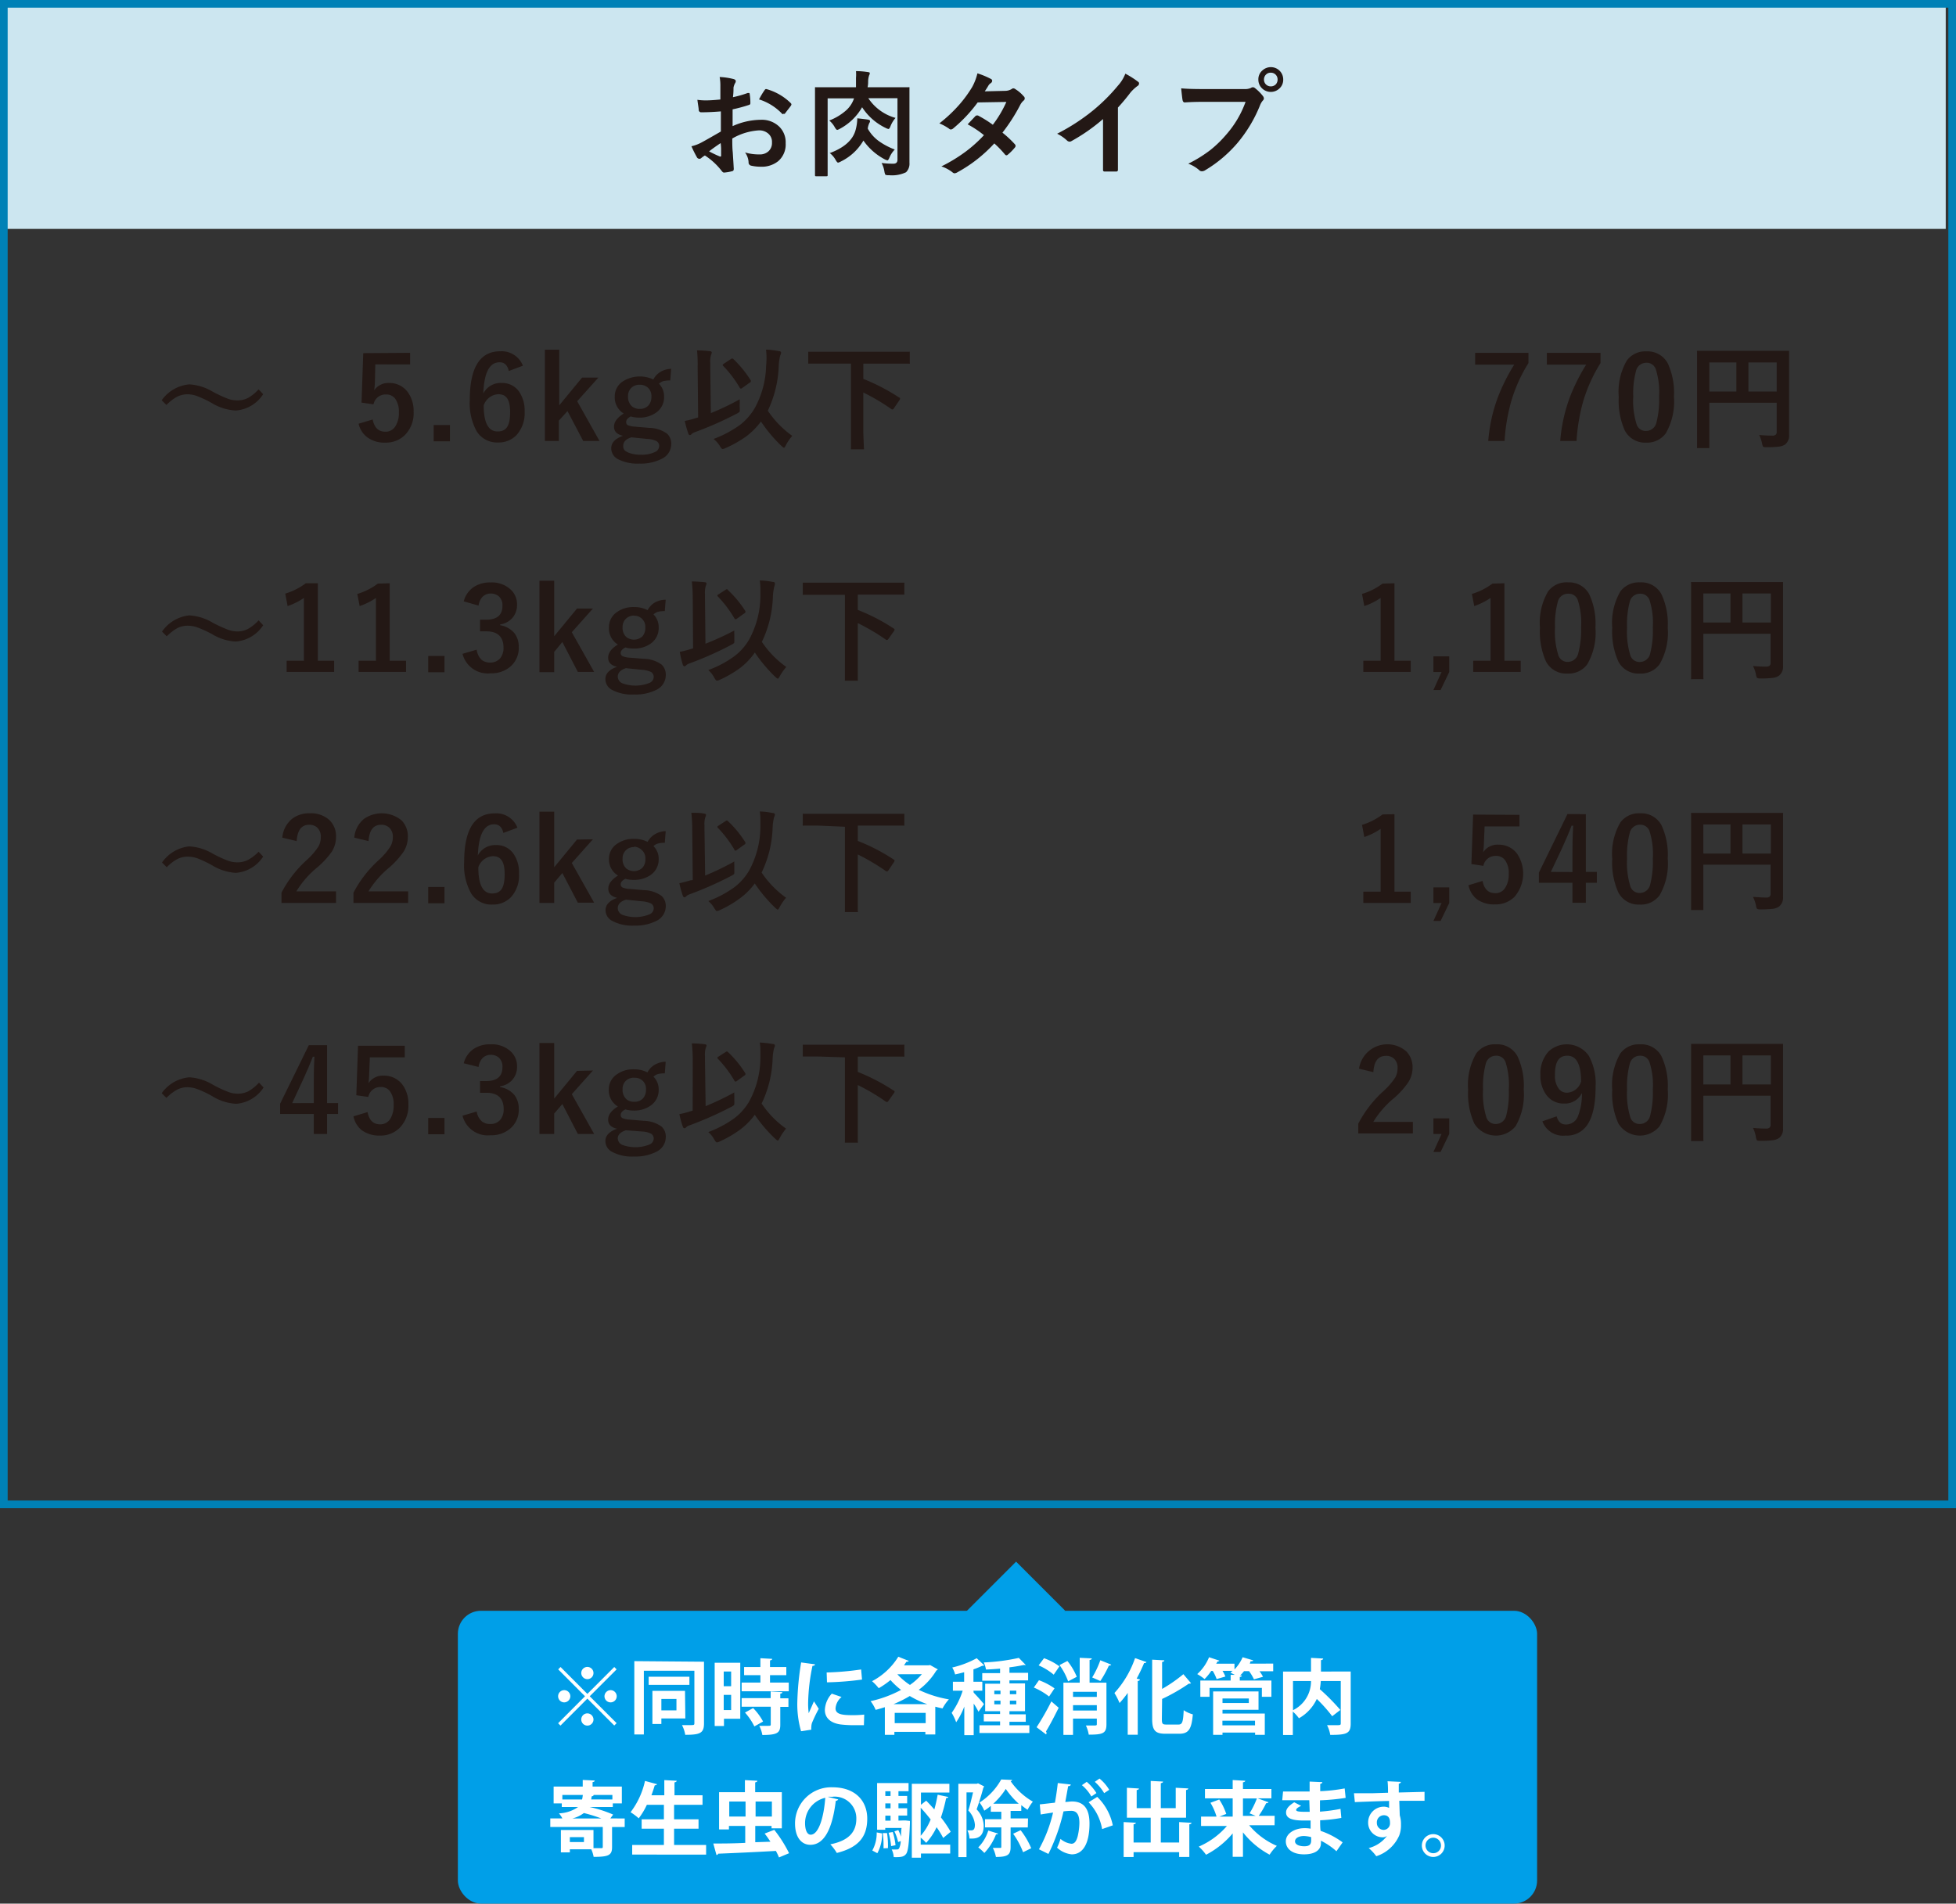 <svg xmlns="http://www.w3.org/2000/svg" width="240" height="233.62" viewBox="0 0 240 233.62"><rect x="0" y="0" width="240" height="233.62" fill="#333333" stroke="none"/><g id="レイヤー_2" data-name="レイヤー 2"><g id="本文"><rect x="0.07" y="0.03" width="238.67" height="28.06" fill="#cce6f0"/><path d="M239.06.94V184.15H.94V.94H239.06M240,0H0V185.09H240V0Z" fill="#0081b6"/><path d="M88.39,12.21V10.59a5.83,5.83,0,0,0-.09-1.14A8.23,8.23,0,0,1,90,9.7c.19.05.28.14.28.27a.45.45,0,0,1-.08.23,1.76,1.76,0,0,0-.2.55c0,.28,0,.67-.07,1.18a13.69,13.69,0,0,0,1.82-.52l.1,0c.08,0,.13,0,.14.15a6.55,6.55,0,0,1,.08,1.1.21.21,0,0,1-.18.22,18.94,18.94,0,0,1-2,.54l0,2.06a8.53,8.53,0,0,1,3.49-.78,3.06,3.06,0,0,1,2.27.88,2.69,2.69,0,0,1,.75,2,2.69,2.69,0,0,1-.93,2.21,3.23,3.23,0,0,1-2.14.67,5.37,5.37,0,0,1-1.17-.13.4.4,0,0,1-.31-.43,2.27,2.27,0,0,0-.43-1.19,5.92,5.92,0,0,0,1.77.24,1.54,1.54,0,0,0,1.12-.4,1.36,1.36,0,0,0,.41-1.06,1.33,1.33,0,0,0-.46-1.1A1.67,1.67,0,0,0,93.1,16a7.4,7.4,0,0,0-3.25,1c0,.61,0,1.17.06,1.7.07,1.11.11,1.72.11,1.84a1,1,0,0,1,0,.31.23.23,0,0,1-.19.16,5.47,5.47,0,0,1-1,.17c-.09,0-.2-.08-.34-.28a8.22,8.22,0,0,0-2-1.82,3.25,3.25,0,0,0-.45.32.34.34,0,0,1-.24.09.37.37,0,0,1-.31-.23,14.17,14.17,0,0,1-.65-1.31,5,5,0,0,0,1.3-.5c.43-.23,1.2-.67,2.31-1.31V13.67c-.94.08-1.74.11-2.38.11a.3.3,0,0,1-.34-.29c0-.23-.09-.64-.16-1.24a7.14,7.14,0,0,0,1.11.07C87,12.32,87.6,12.29,88.39,12.21Zm0,5.37c-.6.41-1.06.73-1.38,1a13.88,13.88,0,0,0,1.33.63l.07,0s.07,0,.07-.09v0c0-.14,0-.4,0-.76S88.44,17.7,88.43,17.58Zm4.74-5.37a9.18,9.18,0,0,1,.65-1.1c.08-.12.14-.18.19-.18h.06a6.85,6.85,0,0,1,3,1.73.28.28,0,0,1,.08.15.81.81,0,0,1-.05.14c-.08.12-.22.3-.41.54l-.36.47a.19.19,0,0,1-.15,0A.17.17,0,0,1,96,14,6.66,6.66,0,0,0,93.17,12.21Z" fill="#231815"/><path d="M108.17,20a10.69,10.69,0,0,0,1.44.09c.34,0,.51-.16.51-.49V12.05h-3.58a5.88,5.88,0,0,0,3.34,2.42,3.55,3.55,0,0,0-.61,1c-.09.24-.18.36-.25.36a1.1,1.1,0,0,1-.33-.12,7.08,7.08,0,0,1-2.91-2.55,6.85,6.85,0,0,1-2.72,2.64,1.09,1.09,0,0,1-.33.14c-.08,0-.17-.1-.29-.3a2.92,2.92,0,0,0-.69-.85,6.77,6.77,0,0,0,2.13-1.3,3.47,3.47,0,0,0,.91-1.42h-3.24v7.24l0,2.18c0,.1,0,.14-.16.14h-1.23c-.11,0-.16,0-.16-.14l0-2.43V13.29l0-2.43q0-.13,0-.15a.19.19,0,0,1,.13,0l1.9,0h3l0-.23c0-.35,0-.66,0-.92a4.91,4.91,0,0,0,0-.83c.67,0,1.14.07,1.42.11s.27.07.27.16a.57.57,0,0,1-.08.25,2.45,2.45,0,0,0-.12.76c0,.16,0,.4-.07.7h3.1l1.91,0a.18.18,0,0,1,.13,0,.33.33,0,0,1,0,.14l0,2.52v4.14l0,2.47a1.47,1.47,0,0,1-.42,1.16,4,4,0,0,1-2.11.36.87.87,0,0,1-.43-.06,1.38,1.38,0,0,1-.11-.37A3.38,3.38,0,0,0,108.17,20Zm-6.39-1.2c1.79-.66,2.86-1.6,3.2-2.84a5.82,5.82,0,0,0,.21-1.44c.67.07,1.1.12,1.31.16s.25.09.25.2a.28.28,0,0,1-.07.19,2.24,2.24,0,0,0-.2.66v.07a4.73,4.73,0,0,0,1.4,1.55,8.46,8.46,0,0,0,1.91,1,3.11,3.11,0,0,0-.66,1q-.14.33-.24.33a1.27,1.27,0,0,1-.34-.13,7.37,7.37,0,0,1-2.61-2.3,6.48,6.48,0,0,1-2.75,2.56,1.19,1.19,0,0,1-.36.15c-.07,0-.16-.1-.28-.3A2.79,2.79,0,0,0,101.78,18.76Z" fill="#231815"/><path d="M123,16.28a12.82,12.82,0,0,1,1.53,1.43.3.3,0,0,1,.08.2.31.31,0,0,1-.08.19,6.75,6.75,0,0,1-.88.89.27.27,0,0,1-.17.07.24.24,0,0,1-.16-.09A12.63,12.63,0,0,0,122,17.6a17.5,17.5,0,0,1-4.52,3.54.9.9,0,0,1-.35.13.43.43,0,0,1-.27-.13,4.57,4.57,0,0,0-1.35-.72,19.44,19.44,0,0,0,3-1.83,16.81,16.81,0,0,0,2.22-2,12.17,12.17,0,0,0-2-1.33l.94-1a.26.26,0,0,1,.18-.09l.14,0a14.61,14.61,0,0,1,1.83,1.14,13.8,13.8,0,0,0,1.66-2.8l-3.52.06a17.9,17.9,0,0,1-3,3.19.52.52,0,0,1-.28.13.3.3,0,0,1-.23-.1,6.29,6.29,0,0,0-1.19-.65,17.53,17.53,0,0,0,2.51-2.37,15.3,15.3,0,0,0,1.51-2.08A6.69,6.69,0,0,0,119.93,9a10,10,0,0,1,1.66.69.25.25,0,0,1,.15.23.36.36,0,0,1-.17.28.93.93,0,0,0-.29.3c-.11.19-.26.43-.45.71l2.5-.06a1.58,1.58,0,0,0,.78-.21.4.4,0,0,1,.24-.1.51.51,0,0,1,.25.11,4.27,4.27,0,0,1,1,.86.33.33,0,0,1,0,.53,1.79,1.79,0,0,0-.42.54A21.93,21.93,0,0,1,123,16.28Z" fill="#231815"/><path d="M137.17,13.2v4.7c0,.83,0,1.81,0,2.94v0a.19.19,0,0,1-.21.21l-.71,0-.71,0c-.13,0-.2-.06-.2-.18v-.05c0-.22,0-.75,0-1.57,0-.54,0-1,0-1.34v-3.3a22.38,22.38,0,0,1-3.9,2.72.36.36,0,0,1-.21.05.44.44,0,0,1-.3-.13,5.09,5.09,0,0,0-1.22-.84,24.61,24.61,0,0,0,4.47-2.91,22.24,22.24,0,0,0,3-3,4.71,4.71,0,0,0,.9-1.46,11.34,11.34,0,0,1,1.57,1,.22.22,0,0,1,.11.2.36.36,0,0,1-.2.32,5.23,5.23,0,0,0-.84.78A24.24,24.24,0,0,1,137.17,13.2Z" fill="#231815"/><path d="M144.93,10.84c.59.06,1.5.09,2.72.09h5.06a1.72,1.72,0,0,0,.78-.14.38.38,0,0,1,.24-.08.36.36,0,0,1,.24.09,5.54,5.54,0,0,1,1,1,.56.56,0,0,1,.11.28.4.4,0,0,1-.14.27,2,2,0,0,0-.33.56,17.06,17.06,0,0,1-2.75,4.61,15.9,15.9,0,0,1-4,3.38.74.74,0,0,1-.39.12.46.46,0,0,1-.35-.16,4.21,4.21,0,0,0-1.32-.77,16.18,16.18,0,0,0,2.75-1.71,14,14,0,0,0,1.88-1.83,12.48,12.48,0,0,0,2.4-4.05h-5.12c-.53,0-1.31,0-2.34.07-.14,0-.23-.09-.27-.29S145,11.55,144.93,10.84Zm11-2.6a1.51,1.51,0,0,1,1.52,1.52,1.44,1.44,0,0,1-.5,1.13,1.54,1.54,0,0,1-2.16-.11,1.46,1.46,0,0,1-.39-1,1.42,1.42,0,0,1,.5-1.14A1.52,1.52,0,0,1,155.93,8.24Zm0,.68a.8.8,0,0,0-.63.27.84.84,0,0,0-.21.57.82.82,0,0,0,.84.84.83.83,0,0,0,.63-.27.88.88,0,0,0,.2-.57.82.82,0,0,0-.83-.84Z" fill="#231815"/><path d="M23.22,47.17a6.29,6.29,0,0,1,2.88.9,16.75,16.75,0,0,0,1.85.86,3.45,3.45,0,0,0,1.14.21,2.88,2.88,0,0,0,1.34-.3,5.35,5.35,0,0,0,1.3-1.06l.56.6a4.38,4.38,0,0,1-3.37,2A6.3,6.3,0,0,1,26,49.47a13.24,13.24,0,0,0-1.81-.86,3.39,3.39,0,0,0-1.17-.22,2.81,2.81,0,0,0-1.31.31,5.52,5.52,0,0,0-1.29,1l-.58-.58A4.67,4.67,0,0,1,23.22,47.17Z" fill="#231815"/><path d="M50.32,43.3v1.42H46.05L46,46.9a9,9,0,0,1-.09,1A2.1,2.1,0,0,1,47.73,47,2.77,2.77,0,0,1,50,48.08a3.89,3.89,0,0,1,.75,2.45,3.8,3.8,0,0,1-1.09,2.88,3.29,3.29,0,0,1-2.37.91,3.52,3.52,0,0,1-2.25-.67A2.89,2.89,0,0,1,44,52l1.73-.52c.19,1,.71,1.5,1.55,1.5a1.4,1.4,0,0,0,1.26-.71,3,3,0,0,0,.4-1.67,2.67,2.67,0,0,0-.47-1.7,1.37,1.37,0,0,0-1.11-.49,1.5,1.5,0,0,0-1.53,1.21l-1.47-.21.21-6.07Z" fill="#231815"/><path d="M55.21,52.16v2h-2v-2Z" fill="#231815"/><path d="M64.16,44.88l-1.73.65c-.16-.71-.53-1.07-1.13-1.07-1.25,0-1.9,1.28-2,3.83A2.39,2.39,0,0,1,61.55,47a2.5,2.5,0,0,1,2.14,1.06,4.05,4.05,0,0,1,.68,2.44,4,4,0,0,1-1,2.9,3,3,0,0,1-2.26.9,2.93,2.93,0,0,1-2.64-1.4,7.18,7.18,0,0,1-.83-3.79c0-4,1.24-6,3.74-6A2.8,2.8,0,0,1,64.16,44.88Zm-4.81,4.87c0,2.14.57,3.2,1.71,3.2s1.53-.79,1.53-2.38-.49-2.19-1.46-2.19A2,2,0,0,0,59.35,49.75Z" fill="#231815"/><path d="M73.42,46.34l-2.6,2.9,2.74,4.88h-2l-1.93-3.67-1.06,1.17v2.5H66.86V42.92h1.76v6.82l2.8-3.4Z" fill="#231815"/><path d="M82.35,45.26l-.11,1.43a3.41,3.41,0,0,0-.91.1,1.58,1.58,0,0,0-.48.3,2.18,2.18,0,0,1,.63,1.56,2.27,2.27,0,0,1-1,2,3.43,3.43,0,0,1-2.09.6,3.68,3.68,0,0,1-1-.14c-.37.19-.56.42-.56.68a.4.4,0,0,0,.23.4,2.74,2.74,0,0,0,.85.17l1.75.15a3.85,3.85,0,0,1,2.2.72,1.67,1.67,0,0,1,.5,1.29,2,2,0,0,1-1.15,1.78,5.62,5.62,0,0,1-2.76.59,5.18,5.18,0,0,1-2.72-.59A1.51,1.51,0,0,1,75,55c0-.67.48-1.17,1.44-1.52-.73-.16-1.1-.53-1.1-1.12s.4-1.11,1.19-1.61a2.31,2.31,0,0,1-1.1-2.06,2.19,2.19,0,0,1,1-1.89,3.89,3.89,0,0,1,3.73-.23,2.38,2.38,0,0,1,1-1A2.82,2.82,0,0,1,82.35,45.26Zm-4.88,8.41c-.7.22-1,.57-1,1.06s.23.63.67.83a3.83,3.83,0,0,0,1.47.24,3.7,3.7,0,0,0,1.78-.34.8.8,0,0,0,.49-.69.67.67,0,0,0-.32-.63,2.76,2.76,0,0,0-1.11-.27Zm1-6.45a1.37,1.37,0,0,0-1.06.43,1.41,1.41,0,0,0-.35,1,1.54,1.54,0,0,0,.45,1.19,1.41,1.41,0,0,0,1,.34,1.37,1.37,0,0,0,1.07-.44,1.61,1.61,0,0,0,.35-1.08,1.39,1.39,0,0,0-.46-1.11A1.48,1.48,0,0,0,78.43,47.22Z" fill="#231815"/><path d="M90.77,49a2.85,2.85,0,0,0,0,.44,4.78,4.78,0,0,0,0,.64c0,.16,0,.26,0,.31a.24.24,0,0,1-.06.18,1.78,1.78,0,0,1-.3.19,43.45,43.45,0,0,1-5.15,2.28,1.08,1.08,0,0,0-.41.24.24.24,0,0,1-.2.11c-.09,0-.16-.06-.2-.2a13,13,0,0,1-.43-1.53,10.34,10.34,0,0,0,1.35-.35l.29-.08-.06-6.1A18.77,18.77,0,0,0,85.53,43a14.2,14.2,0,0,1,1.56.1c.16,0,.24.07.24.17a1.29,1.29,0,0,1-.09.3,2.94,2.94,0,0,0-.09,1v.57l.07,5.56A32.5,32.5,0,0,0,90.77,49Zm-3.19,4.86a13.68,13.68,0,0,0,3.24-1.73,7.29,7.29,0,0,0,1.76-2A11.26,11.26,0,0,0,94,44.91a9.38,9.38,0,0,0,.05-1,8,8,0,0,0-.06-1c.6,0,1.15.11,1.63.19.15,0,.22.09.22.2a1.33,1.33,0,0,1-.11.34,6,6,0,0,0-.18,1.29,13.87,13.87,0,0,1-1.34,5.47,11.89,11.89,0,0,0,3,3.09,5.64,5.64,0,0,0-.79,1.16c-.1.2-.18.3-.23.3s-.14-.08-.3-.22a17.58,17.58,0,0,1-2.52-3,9,9,0,0,1-1.84,1.85A14.54,14.54,0,0,1,89,55a1.16,1.16,0,0,1-.34.11c-.07,0-.17-.1-.3-.32A3.45,3.45,0,0,0,87.58,53.89ZM90,44.08a13.49,13.49,0,0,1,2.12,2.61.19.19,0,0,1,0,.12s0,.1-.13.15l-.91.65a.26.26,0,0,1-.17.08s-.11,0-.17-.15a13.89,13.89,0,0,0-2-2.63.19.19,0,0,1-.07-.12s.05-.09.14-.15l.86-.57a.42.42,0,0,1,.16-.07S89.94,44,90,44.08Z" fill="#231815"/><path d="M101.09,44.62l-1.78,0c-.08,0-.12,0-.14,0a.29.29,0,0,1,0-.12V43.3c0-.07,0-.12,0-.13s.06,0,.13,0l1.78,0h8.63l1.78,0a.3.3,0,0,1,.14,0s0,.07,0,.13v1.2a.19.19,0,0,1,0,.13.27.27,0,0,1-.13,0l-1.78,0h-3.79V46.5a24.33,24.33,0,0,1,4.4,2.29c.08,0,.11.09.11.14a.37.37,0,0,1-.06.15l-.68,1c-.06.1-.11.16-.16.16a.28.28,0,0,1-.12,0,25.41,25.41,0,0,0-3.49-2.07v5L106,55a.22.22,0,0,1,0,.14l-.14,0h-1.3c-.08,0-.13,0-.15,0a.22.22,0,0,1,0-.12l0-1.93V44.62Z" fill="#231815"/><path d="M23.22,75.52a6.29,6.29,0,0,1,2.88.9,16.26,16.26,0,0,0,1.85.85,3.24,3.24,0,0,0,1.14.22,2.76,2.76,0,0,0,1.34-.31,5.28,5.28,0,0,0,1.3-1.05l.56.6a4.4,4.4,0,0,1-3.37,2A6.18,6.18,0,0,1,26,77.81,14.59,14.59,0,0,0,24.23,77a3.62,3.62,0,0,0-1.17-.21,2.81,2.81,0,0,0-1.31.3,6.12,6.12,0,0,0-1.29,1l-.58-.58A4.66,4.66,0,0,1,23.22,75.52Z" fill="#231815"/><path d="M39,71.58v9.51h2v1.37H35.17V81.09h2.12V73.38a8.07,8.07,0,0,1-2,1L35,72.85a8.08,8.08,0,0,0,2.52-1.27Z" fill="#231815"/><path d="M47.82,71.58v9.51h2v1.37H44V81.09h2.13V73.38a8.24,8.24,0,0,1-2,1l-.29-1.49a7.88,7.88,0,0,0,2.52-1.27Z" fill="#231815"/><path d="M54.54,80.5v2h-2v-2Z" fill="#231815"/><path d="M56.9,73.8A3,3,0,0,1,58.19,72a3.61,3.61,0,0,1,2-.52,3.4,3.4,0,0,1,2.47.87,2.44,2.44,0,0,1,.78,1.85,2.4,2.4,0,0,1-.62,1.69,2.47,2.47,0,0,1-1.45.74v.1a2.88,2.88,0,0,1,1.77,1,2.74,2.74,0,0,1,.51,1.69,3,3,0,0,1-1.08,2.43,3.57,3.57,0,0,1-2.38.78,3.19,3.19,0,0,1-3.44-2.39l1.74-.51A2.06,2.06,0,0,0,59.12,81a1.63,1.63,0,0,0,1,.31,1.56,1.56,0,0,0,1.27-.55,2,2,0,0,0,.39-1.28c0-1.31-.7-2-2.1-2H58.9V76.05h.75c1.32,0,2-.56,2-1.7a1.46,1.46,0,0,0-.45-1.17,1.49,1.49,0,0,0-1-.34,1.38,1.38,0,0,0-1,.41,1.93,1.93,0,0,0-.48,1.07Z" fill="#231815"/><path d="M72.75,74.68l-2.59,2.91,2.74,4.87h-2L69,78.79,68,80v2.49H66.19V71.27H68v6.81l2.8-3.4Z" fill="#231815"/><path d="M81.68,73.6,81.57,75a3,3,0,0,0-.91.1,1.58,1.58,0,0,0-.48.3A2.19,2.19,0,0,1,80.82,77a2.32,2.32,0,0,1-1,2,3.45,3.45,0,0,1-2.09.59,3.63,3.63,0,0,1-1-.13c-.38.19-.57.42-.57.68a.4.4,0,0,0,.24.39,2.53,2.53,0,0,0,.84.18l1.76.14a3.84,3.84,0,0,1,2.19.72,1.69,1.69,0,0,1,.5,1.3,2,2,0,0,1-1.14,1.78,5.67,5.67,0,0,1-2.77.58,5.15,5.15,0,0,1-2.71-.58,1.5,1.5,0,0,1-.79-1.31c0-.66.47-1.17,1.43-1.51-.73-.16-1.09-.54-1.09-1.12s.39-1.12,1.19-1.61A2.31,2.31,0,0,1,74.72,77a2.22,2.22,0,0,1,1-1.9,3.44,3.44,0,0,1,2.08-.6,3.48,3.48,0,0,1,1.66.38,2.36,2.36,0,0,1,1-1A2.82,2.82,0,0,1,81.68,73.6ZM76.8,82c-.69.22-1,.58-1,1.06a.91.91,0,0,0,.66.83,4.65,4.65,0,0,0,3.25-.09.82.82,0,0,0,.5-.69.71.71,0,0,0-.32-.64,3.22,3.22,0,0,0-1.12-.27Zm1-6.45a1.39,1.39,0,0,0-1.05.43,1.4,1.4,0,0,0-.36,1,1.52,1.52,0,0,0,.45,1.19,1.54,1.54,0,0,0,2-.09A1.6,1.6,0,0,0,79.18,77a1.35,1.35,0,0,0-1.42-1.44Z" fill="#231815"/><path d="M90.1,77.38a2.81,2.81,0,0,0,0,.43c0,.21,0,.42,0,.65a1.81,1.81,0,0,1,0,.31.21.21,0,0,1-.06.17,1.3,1.3,0,0,1-.3.19,41.21,41.21,0,0,1-5.15,2.29,1,1,0,0,0-.41.24.27.27,0,0,1-.2.11c-.09,0-.15-.07-.2-.2A11.59,11.59,0,0,1,83.41,80a13.49,13.49,0,0,0,1.35-.35l.28-.08L85,73.51a19.38,19.38,0,0,0-.11-2.15,14.56,14.56,0,0,1,1.55.09c.17,0,.25.07.25.18a1.37,1.37,0,0,1-.1.29,3.06,3.06,0,0,0-.09,1v.57L86.56,79A35.34,35.34,0,0,0,90.1,77.38Zm-3.19,4.85a12.81,12.81,0,0,0,3.24-1.73,6.86,6.86,0,0,0,1.76-2,11.3,11.3,0,0,0,1.39-5.26c0-.36,0-.7,0-1a8,8,0,0,0-.07-1c.61,0,1.15.1,1.64.18q.21,0,.21.21A1.3,1.3,0,0,1,95,72a6.65,6.65,0,0,0-.17,1.29,13.69,13.69,0,0,1-1.35,5.48,11.7,11.7,0,0,0,3,3.08A6.48,6.48,0,0,0,95.67,83c-.1.19-.18.29-.23.29s-.14-.07-.3-.21a18,18,0,0,1-2.52-3A8.49,8.49,0,0,1,90.78,82a14.16,14.16,0,0,1-2.47,1.43,1.63,1.63,0,0,1-.34.11c-.07,0-.17-.11-.3-.32A3.46,3.46,0,0,0,86.91,82.23Zm2.42-9.8A13,13,0,0,1,91.46,75a.19.19,0,0,1,0,.12s0,.09-.13.15l-.9.65a.34.34,0,0,1-.18.08c-.05,0-.1-.05-.16-.15a14.33,14.33,0,0,0-2-2.64.19.19,0,0,1-.07-.12s0-.09.14-.15l.87-.56a.37.37,0,0,1,.16-.07A.2.2,0,0,1,89.33,72.43Z" fill="#231815"/><path d="M100.43,73l-1.79,0c-.08,0-.12,0-.14,0a.31.31,0,0,1,0-.13V71.65c0-.08,0-.12,0-.14a.31.31,0,0,1,.13,0l1.79,0h8.62l1.79,0c.08,0,.12,0,.13,0a.19.19,0,0,1,0,.13v1.19c0,.08,0,.12,0,.14a.31.31,0,0,1-.13,0l-1.79,0h-3.79v1.88a23.4,23.4,0,0,1,4.4,2.28q.12.08.12.15a.75.75,0,0,1-.07.15l-.67.95c-.07.1-.12.15-.16.15a.21.21,0,0,1-.13,0,25.63,25.63,0,0,0-3.49-2.06v5l0,1.93a.19.19,0,0,1,0,.14s-.06,0-.14,0h-1.3c-.08,0-.13,0-.14,0s0-.06,0-.13l0-1.93V73Z" fill="#231815"/><path d="M23.22,103.87a6.38,6.38,0,0,1,2.88.89,15.05,15.05,0,0,0,1.85.86,3.45,3.45,0,0,0,1.14.21,2.88,2.88,0,0,0,1.34-.3,5.52,5.52,0,0,0,1.3-1l.56.59a4.38,4.38,0,0,1-3.37,2,6.3,6.3,0,0,1-2.88-.92,14.59,14.59,0,0,0-1.81-.86,3.62,3.62,0,0,0-1.17-.21,2.81,2.81,0,0,0-1.31.3,5.52,5.52,0,0,0-1.29,1l-.58-.58A4.66,4.66,0,0,1,23.22,103.87Z" fill="#231815"/><path d="M34.64,102.8a3.32,3.32,0,0,1,1.21-2.32A3.38,3.38,0,0,1,38,99.81a3.34,3.34,0,0,1,2.45.86,2.76,2.76,0,0,1,.78,2.06,3.36,3.36,0,0,1-.54,1.82A10.51,10.51,0,0,1,39,106.39a11.65,11.65,0,0,0-2.64,3h4.87v1.42H34.54v-1.26a14.28,14.28,0,0,1,3.09-4,8.37,8.37,0,0,0,1.45-1.68,2.28,2.28,0,0,0,.28-1.15,1.49,1.49,0,0,0-.43-1.15,1.41,1.41,0,0,0-1-.35c-.93,0-1.44.65-1.53,2Z" fill="#231815"/><path d="M43.47,102.8a3.32,3.32,0,0,1,1.21-2.32,3.83,3.83,0,0,1,4.58.19,2.76,2.76,0,0,1,.78,2.06,3.36,3.36,0,0,1-.54,1.82,10.64,10.64,0,0,1-1.65,1.84,11.85,11.85,0,0,0-2.64,3h4.87v1.42H43.37v-1.26a14.53,14.53,0,0,1,3.1-4,8.23,8.23,0,0,0,1.44-1.68,2.28,2.28,0,0,0,.29-1.15,1.49,1.49,0,0,0-.44-1.15,1.4,1.4,0,0,0-1-.35c-.94,0-1.45.65-1.54,2Z" fill="#231815"/><path d="M54.54,108.85v2h-2v-2Z" fill="#231815"/><path d="M63.49,101.58l-1.73.64c-.15-.71-.53-1.06-1.13-1.06-1.24,0-1.9,1.27-2,3.82a2.4,2.4,0,0,1,2.21-1.27A2.5,2.5,0,0,1,63,104.77a4,4,0,0,1,.68,2.44,3.93,3.93,0,0,1-1,2.91,3.06,3.06,0,0,1-2.26.89,2.91,2.91,0,0,1-2.63-1.4,7.05,7.05,0,0,1-.84-3.79c0-4,1.25-6,3.74-6A2.78,2.78,0,0,1,63.49,101.58Zm-4.8,4.86c0,2.14.56,3.21,1.7,3.21s1.53-.8,1.53-2.38-.49-2.2-1.46-2.2A2,2,0,0,0,58.69,106.44Z" fill="#231815"/><path d="M72.75,103l-2.59,2.91,2.74,4.87h-2L69,107.14,68,108.32v2.49H66.19V99.61H68v6.82l2.8-3.4Z" fill="#231815"/><path d="M81.68,102l-.11,1.43a3,3,0,0,0-.91.11,1.27,1.27,0,0,0-.48.3,2.15,2.15,0,0,1,.64,1.55,2.32,2.32,0,0,1-1,2,3.51,3.51,0,0,1-2.09.59,3.63,3.63,0,0,1-1-.13c-.38.19-.57.41-.57.68a.41.41,0,0,0,.24.39,2.34,2.34,0,0,0,.84.17l1.76.15a3.84,3.84,0,0,1,2.19.72,1.69,1.69,0,0,1,.5,1.29A2,2,0,0,1,80.57,113a5.67,5.67,0,0,1-2.77.59,5.14,5.14,0,0,1-2.71-.59,1.48,1.48,0,0,1-.79-1.3c0-.66.47-1.17,1.43-1.51-.73-.17-1.09-.54-1.09-1.13s.39-1.11,1.19-1.61a2.28,2.28,0,0,1-1.11-2,2.19,2.19,0,0,1,1-1.9,3.44,3.44,0,0,1,2.08-.6,3.48,3.48,0,0,1,1.66.37,2.39,2.39,0,0,1,1-1A2.82,2.82,0,0,1,81.68,102Zm-4.88,8.41c-.69.22-1,.57-1,1.06a.91.91,0,0,0,.66.83,4.58,4.58,0,0,0,3.25-.1.8.8,0,0,0,.5-.68.69.69,0,0,0-.32-.64,3.22,3.22,0,0,0-1.12-.27Zm1-6.45a1.35,1.35,0,0,0-1.05.43,1.4,1.4,0,0,0-.36,1,1.52,1.52,0,0,0,.45,1.19,1.52,1.52,0,0,0,2-.1,1.56,1.56,0,0,0,.35-1.08,1.36,1.36,0,0,0-.46-1.1A1.4,1.4,0,0,0,77.76,103.91Z" fill="#231815"/><path d="M90.1,105.72a2.94,2.94,0,0,0,0,.44c0,.21,0,.42,0,.64a1.93,1.93,0,0,1,0,.31.24.24,0,0,1-.06.18,1.78,1.78,0,0,1-.3.19,42.74,42.74,0,0,1-5.15,2.28,1.16,1.16,0,0,0-.41.25.27.27,0,0,1-.2.11c-.09,0-.15-.07-.2-.2a11.59,11.59,0,0,1-.42-1.53c.43-.09.88-.21,1.35-.35L85,108l-.06-6.1a19.72,19.72,0,0,0-.11-2.15c.64,0,1.16,0,1.55.1.17,0,.25.07.25.17a1.59,1.59,0,0,1-.1.3,3,3,0,0,0-.09,1v.58l.08,5.55A31.4,31.4,0,0,0,90.1,105.72Zm-3.19,4.86a13.14,13.14,0,0,0,3.24-1.73,7,7,0,0,0,1.76-2,11.37,11.37,0,0,0,1.39-5.26c0-.37,0-.7,0-1a8.14,8.14,0,0,0-.07-1c.61,0,1.15.11,1.64.19.14,0,.21.1.21.2a1.22,1.22,0,0,1-.11.34,6.51,6.51,0,0,0-.17,1.29,13.64,13.64,0,0,1-1.35,5.47,11.89,11.89,0,0,0,3,3.09,6.4,6.4,0,0,0-.79,1.16c-.1.2-.18.3-.23.3s-.14-.07-.3-.21a18,18,0,0,1-2.52-3,8.45,8.45,0,0,1-1.84,1.84,13.54,13.54,0,0,1-2.47,1.44,1.63,1.63,0,0,1-.34.11q-.1,0-.3-.33A3.42,3.42,0,0,0,86.91,110.58Zm2.42-9.8a13.16,13.16,0,0,1,2.13,2.6.24.24,0,0,1,0,.12s0,.1-.13.15l-.9.65a.3.3,0,0,1-.18.09c-.05,0-.1,0-.16-.15a14.33,14.33,0,0,0-2-2.64.26.26,0,0,1-.07-.12s0-.09.14-.15l.87-.57a.37.37,0,0,1,.16-.07A.23.23,0,0,1,89.33,100.78Z" fill="#231815"/><path d="M100.43,101.32l-1.79,0a.33.33,0,0,1-.14,0,.35.35,0,0,1,0-.13V100a.19.19,0,0,1,0-.13.31.31,0,0,1,.13,0l1.79,0h8.62l1.79,0c.08,0,.12,0,.13,0a.17.17,0,0,1,0,.12v1.2c0,.07,0,.12,0,.13s-.06,0-.13,0l-1.79,0h-3.79v1.88a23.4,23.4,0,0,1,4.4,2.28q.12.08.12.15a.75.75,0,0,1-.07.15l-.67,1c-.07.1-.12.15-.16.15a.31.31,0,0,1-.13,0,26.94,26.94,0,0,0-3.49-2.07v5l0,1.93a.19.19,0,0,1,0,.14.33.33,0,0,1-.14,0h-1.3c-.08,0-.13,0-.14,0s0-.06,0-.13l0-1.93v-8.41Z" fill="#231815"/><path d="M23.22,132.21a6.29,6.29,0,0,1,2.88.9A14.65,14.65,0,0,0,28,134a3.24,3.24,0,0,0,1.14.22,2.88,2.88,0,0,0,1.34-.3,5.35,5.35,0,0,0,1.3-1.06l.56.6a4.38,4.38,0,0,1-3.37,2A6.21,6.21,0,0,1,26,134.5a12.92,12.92,0,0,0-1.81-.85,3.39,3.39,0,0,0-1.17-.22,2.7,2.7,0,0,0-1.31.31,5.52,5.52,0,0,0-1.29,1l-.58-.58A4.67,4.67,0,0,1,23.22,132.21Z" fill="#231815"/><path d="M40.13,128.27v7.1h1.35v1.34H40.13v2.45H38.5v-2.45H34.37v-1.26l3.52-7.18Zm-1.63,7.1V133c0-.76,0-1.86.08-3.32h-.19c-.33.85-.73,1.8-1.21,2.83l-1.33,2.87Z" fill="#231815"/><path d="M49.66,128.34v1.42H45.38l-.09,2.18a9.21,9.21,0,0,1-.08,1,2.08,2.08,0,0,1,1.85-.93,2.79,2.79,0,0,1,2.31,1.09,3.94,3.94,0,0,1,.74,2.45A3.86,3.86,0,0,1,49,138.45a3.32,3.32,0,0,1-2.38.91,3.63,3.63,0,0,1-2.25-.67,2.91,2.91,0,0,1-1-1.69l1.73-.52c.19,1,.7,1.5,1.54,1.5a1.43,1.43,0,0,0,1.27-.71,3.15,3.15,0,0,0,.39-1.67,2.67,2.67,0,0,0-.47-1.7,1.36,1.36,0,0,0-1.11-.5,1.51,1.51,0,0,0-1.53,1.22l-1.47-.21.21-6.07Z" fill="#231815"/><path d="M54.54,137.2v2h-2v-2Z" fill="#231815"/><path d="M56.9,130.49a3,3,0,0,1,1.29-1.81,3.61,3.61,0,0,1,2-.52,3.4,3.4,0,0,1,2.47.87,2.44,2.44,0,0,1,.78,1.85,2.38,2.38,0,0,1-.62,1.69,2.47,2.47,0,0,1-1.45.74v.1a2.88,2.88,0,0,1,1.77,1,2.76,2.76,0,0,1,.51,1.69,3,3,0,0,1-1.08,2.43,3.53,3.53,0,0,1-2.38.79,3.19,3.19,0,0,1-3.44-2.4l1.74-.51a2,2,0,0,0,.65,1.22,1.57,1.57,0,0,0,1,.31,1.53,1.53,0,0,0,1.27-.55,2,2,0,0,0,.39-1.28c0-1.3-.7-2-2.1-2H58.9v-1.44h.75q2,0,2-1.71a1.46,1.46,0,0,0-.45-1.17,1.49,1.49,0,0,0-1-.34,1.38,1.38,0,0,0-1,.41,1.93,1.93,0,0,0-.48,1.08Z" fill="#231815"/><path d="M72.75,131.38l-2.59,2.9,2.74,4.88h-2L69,135.49,68,136.66v2.5H66.19V128H68v6.82l2.8-3.4Z" fill="#231815"/><path d="M81.68,130.3l-.11,1.43a3,3,0,0,0-.91.1,1.58,1.58,0,0,0-.48.3,2.19,2.19,0,0,1,.64,1.56,2.3,2.3,0,0,1-1,2,3.45,3.45,0,0,1-2.09.6,3.62,3.62,0,0,1-1-.14c-.38.19-.57.42-.57.68a.41.41,0,0,0,.24.4,2.59,2.59,0,0,0,.84.17l1.76.15a3.84,3.84,0,0,1,2.19.72,1.67,1.67,0,0,1,.5,1.29,2,2,0,0,1-1.14,1.78,5.67,5.67,0,0,1-2.77.59,5.14,5.14,0,0,1-2.71-.59,1.49,1.49,0,0,1-.79-1.3c0-.67.47-1.17,1.43-1.52-.73-.16-1.09-.53-1.09-1.12s.39-1.11,1.19-1.61a2.29,2.29,0,0,1-1.11-2.06,2.19,2.19,0,0,1,1-1.89,3.38,3.38,0,0,1,2.08-.61,3.48,3.48,0,0,1,1.66.38,2.36,2.36,0,0,1,1-1A2.82,2.82,0,0,1,81.68,130.3Zm-4.88,8.41c-.69.22-1,.57-1,1a.91.91,0,0,0,.66.83,4.65,4.65,0,0,0,3.25-.09.82.82,0,0,0,.5-.69.69.69,0,0,0-.32-.63,2.82,2.82,0,0,0-1.12-.27Zm1-6.45a1.38,1.38,0,0,0-1.05.42,1.4,1.4,0,0,0-.36,1,1.55,1.55,0,0,0,.45,1.2,1.4,1.4,0,0,0,1,.33,1.35,1.35,0,0,0,1.07-.43,1.56,1.56,0,0,0,.35-1.08,1.33,1.33,0,0,0-1.42-1.43Z" fill="#231815"/><path d="M90.1,134.07a2.81,2.81,0,0,0,0,.43c0,.21,0,.43,0,.65a1.93,1.93,0,0,1,0,.31.24.24,0,0,1-.06.18,1.78,1.78,0,0,1-.3.19,42.74,42.74,0,0,1-5.15,2.28,1,1,0,0,0-.41.24.24.24,0,0,1-.2.11c-.09,0-.15-.06-.2-.2a11.59,11.59,0,0,1-.42-1.53,11.23,11.23,0,0,0,1.35-.35l.28-.08L85,130.2a19.55,19.55,0,0,0-.11-2.15,12,12,0,0,1,1.55.1c.17,0,.25.07.25.17a1.59,1.59,0,0,1-.1.3,2.94,2.94,0,0,0-.09,1v.57l.08,5.56A35.34,35.34,0,0,0,90.1,134.07Zm-3.19,4.86a13.48,13.48,0,0,0,3.24-1.73,7,7,0,0,0,1.76-2,11.3,11.3,0,0,0,1.39-5.26c0-.36,0-.7,0-1a8,8,0,0,0-.07-1,14.29,14.29,0,0,1,1.64.19c.14,0,.21.09.21.2a1.33,1.33,0,0,1-.11.34,6.35,6.35,0,0,0-.17,1.28,13.69,13.69,0,0,1-1.35,5.48,11.7,11.7,0,0,0,3,3.08,6.48,6.48,0,0,0-.79,1.17c-.1.2-.18.29-.23.29s-.14-.07-.3-.21a17.58,17.58,0,0,1-2.52-2.95,8.49,8.49,0,0,1-1.84,1.85,14.16,14.16,0,0,1-2.47,1.43,1.16,1.16,0,0,1-.34.11c-.07,0-.17-.11-.3-.32A3.28,3.28,0,0,0,86.91,138.93Zm2.42-9.81a13,13,0,0,1,2.13,2.61.24.24,0,0,1,0,.12s0,.09-.13.15l-.9.65a.28.28,0,0,1-.18.08c-.05,0-.1,0-.16-.15a14.33,14.33,0,0,0-2-2.64.2.2,0,0,1-.07-.11s0-.1.14-.16l.87-.56a.37.37,0,0,1,.16-.07A.26.26,0,0,1,89.33,129.12Z" fill="#231815"/><path d="M100.43,129.66l-1.79,0c-.08,0-.12,0-.14,0a.29.29,0,0,1,0-.12v-1.2c0-.08,0-.12,0-.13s.06,0,.13,0l1.79,0h8.62l1.79,0a.24.24,0,0,1,.13,0,.19.19,0,0,1,0,.13v1.2a.19.19,0,0,1,0,.13.31.31,0,0,1-.13,0l-1.79,0h-3.79v1.88a24,24,0,0,1,4.4,2.29c.08,0,.12.09.12.14a.45.45,0,0,1-.07.15l-.67.95c-.07.1-.12.15-.16.15a.27.27,0,0,1-.13,0,24.82,24.82,0,0,0-3.49-2.07v5l0,1.93a.21.21,0,0,1,0,.14.33.33,0,0,1-.14,0h-1.3c-.08,0-.13,0-.14,0s0,0,0-.12l0-1.93v-8.42Z" fill="#231815"/><path d="M187.54,43.3v1.26a18.71,18.71,0,0,0-2.13,4.75,23,23,0,0,0-.8,4.81h-2a19.46,19.46,0,0,1,1.18-5.37,23.57,23.57,0,0,1,2-4H181V43.3Z" fill="#231815"/><path d="M196.38,43.3v1.26a19.11,19.11,0,0,0-2.14,4.75,23,23,0,0,0-.8,4.81h-2a19.83,19.83,0,0,1,1.18-5.37,23.57,23.57,0,0,1,2-4H189.8V43.3Z" fill="#231815"/><path d="M202,43.12a2.82,2.82,0,0,1,2.63,1.46,8.61,8.61,0,0,1,.76,4.1,7.8,7.8,0,0,1-1,4.5A2.83,2.83,0,0,1,202,54.32a2.8,2.8,0,0,1-2.64-1.49,9,9,0,0,1-.74-4.12,7.62,7.62,0,0,1,1-4.48A2.81,2.81,0,0,1,202,43.12Zm0,1.4a1.28,1.28,0,0,0-1.26,1,10.46,10.46,0,0,0-.34,3.14,9.46,9.46,0,0,0,.42,3.44,1.17,1.17,0,0,0,1.14.79,1.32,1.32,0,0,0,1.29-1.06,11.17,11.17,0,0,0,.32-3.17,9.14,9.14,0,0,0-.42-3.39A1.17,1.17,0,0,0,202,44.52Z" fill="#231815"/><path d="M215.85,53.38a15.85,15.85,0,0,0,1.6.08.59.59,0,0,0,.45-.13A.47.47,0,0,0,218,53V49.43h-8.27v3l0,2.42c0,.08,0,.13,0,.14a.31.31,0,0,1-.13,0h-1.24a.31.31,0,0,1-.13,0s0-.07,0-.14l0-2.77V46l0-2.79a.42.42,0,0,1,0-.16l.14,0,1.92,0h7.18l1.91,0c.08,0,.13,0,.14,0s0,.06,0,.14l0,2.84v4.85l0,2.46a1.43,1.43,0,0,1-.45,1.18,1.74,1.74,0,0,1-.79.29,11.36,11.36,0,0,1-1.52.07c-.24,0-.38,0-.43-.07a1,1,0,0,1-.12-.38A4.43,4.43,0,0,0,215.85,53.38Zm-6.12-5.33h3.32V44.48h-3.32ZM218,44.48h-3.47v3.57H218Z" fill="#231815"/><path d="M171.1,71.58v9.51h2v1.37h-5.82V81.09h2.12V73.38a8.24,8.24,0,0,1-2,1l-.28-1.49a8.08,8.08,0,0,0,2.52-1.27Z" fill="#231815"/><path d="M177.82,80.55v1.92l-1.06,2.21h-.88l1-2.21h-1V80.55Z" fill="#231815"/><path d="M184.59,71.58v9.51h2v1.37h-5.83V81.09h2.13V73.38a8.42,8.42,0,0,1-2,1l-.29-1.49a8.08,8.08,0,0,0,2.52-1.27Z" fill="#231815"/><path d="M192.4,71.47A2.8,2.8,0,0,1,195,72.93a8.59,8.59,0,0,1,.76,4.09,7.75,7.75,0,0,1-1,4.5,2.83,2.83,0,0,1-2.43,1.14,2.8,2.8,0,0,1-2.64-1.48,9,9,0,0,1-.74-4.13,7.6,7.6,0,0,1,1-4.47A2.81,2.81,0,0,1,192.4,71.47Zm0,1.39a1.28,1.28,0,0,0-1.26,1A10.59,10.59,0,0,0,190.8,77a9.46,9.46,0,0,0,.42,3.44,1.17,1.17,0,0,0,1.14.79,1.32,1.32,0,0,0,1.29-1.06A11.22,11.22,0,0,0,194,77a9.2,9.2,0,0,0-.42-3.4A1.18,1.18,0,0,0,192.4,72.86Z" fill="#231815"/><path d="M201.23,71.47a2.79,2.79,0,0,1,2.63,1.46,8.57,8.57,0,0,1,.77,4.09,7.75,7.75,0,0,1-1,4.5,2.82,2.82,0,0,1-2.43,1.14,2.77,2.77,0,0,1-2.63-1.48,8.89,8.89,0,0,1-.75-4.13,7.68,7.68,0,0,1,1-4.47A2.82,2.82,0,0,1,201.23,71.47Zm0,1.39a1.28,1.28,0,0,0-1.26,1,10.66,10.66,0,0,0-.33,3.15,9.75,9.75,0,0,0,.41,3.44,1.17,1.17,0,0,0,1.14.79,1.3,1.3,0,0,0,1.29-1.06A11.22,11.22,0,0,0,202.8,77a9.2,9.2,0,0,0-.42-3.4A1.18,1.18,0,0,0,201.23,72.86Z" fill="#231815"/><path d="M215.09,81.73a16,16,0,0,0,1.6.08.63.63,0,0,0,.45-.13.5.5,0,0,0,.11-.36V77.78H209v3l0,2.43a.19.19,0,0,1,0,.14.31.31,0,0,1-.13,0h-1.24a.19.19,0,0,1-.13,0,.27.27,0,0,1,0-.13l0-2.78V74.37l0-2.79a.24.24,0,0,1,0-.15.31.31,0,0,1,.13,0l1.92,0h7.19l1.91,0c.07,0,.12,0,.13,0s0,.06,0,.13l0,2.85v4.85l0,2.46a1.41,1.41,0,0,1-.46,1.17,1.64,1.64,0,0,1-.79.3,11.26,11.26,0,0,1-1.52.07.71.71,0,0,1-.43-.08.89.89,0,0,1-.12-.38A4,4,0,0,0,215.09,81.73ZM209,76.4h3.33V72.83H209Zm8.28-3.57h-3.48V76.4h3.48Z" fill="#231815"/><path d="M171.1,99.92v9.51h2v1.38h-5.82v-1.38h2.12v-7.71a7.91,7.91,0,0,1-2,1l-.28-1.49a8.12,8.12,0,0,0,2.52-1.28Z" fill="#231815"/><path d="M177.82,108.9v1.92l-1.06,2.2h-.88l1-2.2h-1V108.9Z" fill="#231815"/><path d="M186.44,100v1.42h-4.28l-.09,2.18a9.2,9.2,0,0,1-.09,1,2.09,2.09,0,0,1,1.86-.94,2.78,2.78,0,0,1,2.3,1.1,4.36,4.36,0,0,1-.33,5.32,3.27,3.27,0,0,1-2.38.91,3.58,3.58,0,0,1-2.25-.66,3,3,0,0,1-1-1.69l1.73-.53c.19,1,.71,1.5,1.55,1.5a1.38,1.38,0,0,0,1.26-.71,3,3,0,0,0,.4-1.67,2.62,2.62,0,0,0-.47-1.69,1.33,1.33,0,0,0-1.11-.5,1.5,1.5,0,0,0-1.53,1.22l-1.47-.22.21-6.07Z" fill="#231815"/><path d="M194.58,99.92V107h1.35v1.34h-1.35v2.45h-1.64v-2.45h-4.12v-1.25l3.51-7.19Zm-1.64,7.1v-2.38c0-.75,0-1.86.09-3.31h-.2c-.32.85-.72,1.79-1.2,2.83L190.29,107Z" fill="#231815"/><path d="M201.23,99.81a2.81,2.81,0,0,1,2.63,1.46,8.62,8.62,0,0,1,.77,4.1,7.75,7.75,0,0,1-1,4.5,2.82,2.82,0,0,1-2.43,1.14,2.78,2.78,0,0,1-2.63-1.49,8.84,8.84,0,0,1-.75-4.12,7.64,7.64,0,0,1,1-4.47A2.81,2.81,0,0,1,201.23,99.81Zm0,1.4a1.28,1.28,0,0,0-1.26,1,10.66,10.66,0,0,0-.33,3.15,9.79,9.79,0,0,0,.41,3.44,1.18,1.18,0,0,0,1.14.79,1.31,1.31,0,0,0,1.29-1.06,11.22,11.22,0,0,0,.32-3.17,9.16,9.16,0,0,0-.42-3.4A1.18,1.18,0,0,0,201.23,101.21Z" fill="#231815"/><path d="M215.09,110.08c.5,0,1,.07,1.6.07a.64.64,0,0,0,.45-.12.5.5,0,0,0,.11-.36v-3.55H209v3l0,2.42c0,.08,0,.13,0,.14s-.06,0-.13,0h-1.24a.31.31,0,0,1-.13,0,.33.33,0,0,1,0-.14l0-2.77v-6.07l0-2.79a.24.24,0,0,1,0-.15s.06,0,.13,0l1.92,0h7.19l1.91,0c.07,0,.12,0,.13,0a.22.22,0,0,1,0,.14l0,2.85v4.85l0,2.45a1.42,1.42,0,0,1-.46,1.18,1.64,1.64,0,0,1-.79.3,13.24,13.24,0,0,1-1.52.07.71.71,0,0,1-.43-.08,1,1,0,0,1-.12-.38A4,4,0,0,0,215.09,110.08ZM209,104.75h3.33v-3.57H209Zm8.28-3.57h-3.48v3.57h3.48Z" fill="#231815"/><path d="M166.75,131.15a3.52,3.52,0,0,1,5.79-2.13,2.74,2.74,0,0,1,.78,2,3.31,3.31,0,0,1-.54,1.82,10.16,10.16,0,0,1-1.64,1.84,11.82,11.82,0,0,0-2.64,3h4.86v1.42h-6.7V137.9a14.31,14.31,0,0,1,3.09-4,8.67,8.67,0,0,0,1.45-1.67,2.3,2.3,0,0,0,.28-1.15,1.48,1.48,0,0,0-.44-1.16,1.36,1.36,0,0,0-1-.34c-.93,0-1.45.65-1.53,2Z" fill="#231815"/><path d="M177.82,137.25v1.91l-1.06,2.21h-.88l1-2.21h-1v-1.91Z" fill="#231815"/><path d="M183.56,128.16a2.81,2.81,0,0,1,2.63,1.46,8.47,8.47,0,0,1,.77,4.1,7.74,7.74,0,0,1-1,4.49,3.11,3.11,0,0,1-5.07-.34,8.86,8.86,0,0,1-.75-4.13,7.68,7.68,0,0,1,1-4.47A2.84,2.84,0,0,1,183.56,128.16Zm0,1.4a1.28,1.28,0,0,0-1.26,1,10.66,10.66,0,0,0-.33,3.15,9.46,9.46,0,0,0,.42,3.44,1.17,1.17,0,0,0,1.14.79,1.32,1.32,0,0,0,1.29-1.06,11.31,11.31,0,0,0,.31-3.17,9.16,9.16,0,0,0-.41-3.39A1.18,1.18,0,0,0,183.56,129.56Z" fill="#231815"/><path d="M191,137c.19.69.57,1,1.13,1a1.56,1.56,0,0,0,1.48-1,7.48,7.48,0,0,0,.49-2.86,2.32,2.32,0,0,1-2.21,1.29,2.58,2.58,0,0,1-2.16-1.07,3.89,3.89,0,0,1-.72-2.42,4,4,0,0,1,1-2.9,3.29,3.29,0,0,1,4.93.52,7.06,7.06,0,0,1,.84,3.78c0,2.24-.37,3.84-1.1,4.82a3,3,0,0,1-2.59,1.2,2.7,2.7,0,0,1-2.84-1.75Zm3-4.25c0-2.13-.58-3.19-1.68-3.19s-1.53.79-1.53,2.38a2.65,2.65,0,0,0,.46,1.66,1.23,1.23,0,0,0,1,.5A1.88,1.88,0,0,0,194,132.71Z" fill="#231815"/><path d="M201.23,128.16a2.81,2.81,0,0,1,2.63,1.46,8.59,8.59,0,0,1,.77,4.1,7.73,7.73,0,0,1-1,4.49,3.1,3.1,0,0,1-5.06-.34,8.86,8.86,0,0,1-.75-4.13,7.68,7.68,0,0,1,1-4.47A2.82,2.82,0,0,1,201.23,128.16Zm0,1.4a1.28,1.28,0,0,0-1.26,1,10.66,10.66,0,0,0-.33,3.15,9.75,9.75,0,0,0,.41,3.44,1.17,1.17,0,0,0,1.14.79,1.3,1.3,0,0,0,1.29-1.06,11.22,11.22,0,0,0,.32-3.17,9.1,9.1,0,0,0-.42-3.39A1.17,1.17,0,0,0,201.23,129.56Z" fill="#231815"/><path d="M215.09,138.42a16,16,0,0,0,1.6.08.59.59,0,0,0,.45-.13.5.5,0,0,0,.11-.36v-3.54H209v3l0,2.42a.19.19,0,0,1,0,.14.31.31,0,0,1-.13,0h-1.24a.19.19,0,0,1-.13,0,.27.27,0,0,1,0-.13l0-2.78v-6.06l0-2.79c0-.09,0-.14,0-.16a.31.31,0,0,1,.13,0l1.92,0h7.19l1.91,0c.07,0,.12,0,.13,0s0,.06,0,.14l0,2.84V136l0,2.46a1.44,1.44,0,0,1-.46,1.18,1.74,1.74,0,0,1-.79.29A11.26,11.26,0,0,1,216,140c-.24,0-.38,0-.43-.07a1,1,0,0,1-.12-.38A4.06,4.06,0,0,0,215.09,138.42ZM209,133.09h3.33v-3.57H209Zm8.28-3.57h-3.48v3.57h3.48Z" fill="#231815"/><rect x="56.18" y="197.68" width="132.42" height="35.93" rx="2.83" fill="#009fe8"/><rect x="114.9" y="195.7" width="14.97" height="8.5" transform="translate(-105.54 145.1) rotate(-45)" fill="#009fe8"/><path d="M68.78,204.58l3.29,3.3,3.3-3.3.29.29-3.3,3.3,3.3,3.3-.29.29-3.3-3.3-3.3,3.31-.29-.29,3.3-3.31-3.29-3.3Zm.45,4.34a.75.75,0,1,1,.75-.75A.76.76,0,0,1,69.23,208.92Zm2.09-3.6a.75.75,0,1,1,.75.75A.76.76,0,0,1,71.32,205.32Zm1.5,5.7a.75.75,0,1,1-.75-.75A.76.76,0,0,1,72.82,211Zm2.1-3.6a.75.75,0,1,1-.75.75A.76.76,0,0,1,74.92,207.42Z" fill="#fff"/><path d="M86.38,203.93v7.58c0,1.2-.51,1.39-2.3,1.39a4.08,4.08,0,0,0-.4-1.19l.95,0c.51,0,.57,0,.57-.24v-6.43H79v7.82H77.83v-9Zm-1.79,1.84v1h-5v-1Zm-.5,5.12H81.15v.68h-1.1v-4.06h4ZM83,208.5H81.15v1.4H83Z" fill="#fff"/><path d="M90.83,204.06v6.87h-2v.89H87.69v-7.76Zm-1.12,1.07H88.8v1.81h.91Zm-.91,4.73h.91V208H88.8Zm5.68-3.37h2.3v1.07H91v-1.07h2.3v-.91h-2v-1h2v-1.08l1.45.08c0,.09-.09.16-.27.19v.81h2v1h-2ZM96,207.67c0,.09-.08.16-.26.18v.57h1v1.05h-1v2.2c0,1-.37,1.25-2.2,1.25a3.91,3.91,0,0,0-.38-1.12l.84,0c.54,0,.57,0,.57-.18v-2.17H91v-1.05h3.56v-.82Zm-3.44,4.2a7.5,7.5,0,0,0-1.15-1.7l1-.55a7.29,7.29,0,0,1,1.22,1.65Z" fill="#fff"/><path d="M100,204.25c0,.11-.11.18-.31.19a24,24,0,0,0-.53,4.4,9.19,9.19,0,0,0,.07,1.41c.12-.29.51-1.14.64-1.46l.59.92a18.08,18.08,0,0,0-.83,1.73,1.72,1.72,0,0,0-.08.48,1.34,1.34,0,0,0,0,.35l-1.26.19a11.86,11.86,0,0,1-.46-3.57,34.51,34.51,0,0,1,.47-4.87Zm6,7.47c-.37,0-.77,0-1.15,0a13.73,13.73,0,0,1-1.7-.09c-1.39-.19-1.94-.93-1.94-1.78a3.12,3.12,0,0,1,.85-2l1.2.41a2,2,0,0,0-.74,1.4c0,.75.9.83,2.09.83a13,13,0,0,0,1.43-.07Zm-4.57-6.47a34.72,34.72,0,0,0,4.23-.37l.11,1.24a37.14,37.14,0,0,1-4.3.34Z" fill="#fff"/><path d="M114.13,204.34l.94.53a.42.42,0,0,1-.18.14,8.22,8.22,0,0,1-2.16,2.37,13.7,13.7,0,0,0,3.7,1.17,5.3,5.3,0,0,0-.78,1.11c-.3-.06-.6-.13-.89-.21v3.41h-1.22v-.32h-3.8v.36h-1.17v-3.39c-.37.12-.75.23-1.13.33a4.59,4.59,0,0,0-.62-1.07,14.39,14.39,0,0,0,3.74-1.38,9.32,9.32,0,0,1-1.3-1.21,10,10,0,0,1-1.44,1,6.61,6.61,0,0,0-.82-.86,8.35,8.35,0,0,0,3.22-3l1.29.51a.27.27,0,0,1-.28.09l-.31.45h3Zm-.35,4.8a11.47,11.47,0,0,1-2.15-1,15,15,0,0,1-2,1Zm-4,2.33h3.8v-1.26h-3.8Zm.32-6h0a8.43,8.43,0,0,0,1.55,1.31,7.48,7.48,0,0,0,1.46-1.32Z" fill="#fff"/><path d="M119.47,207.73c.27.26,1.09,1.17,1.26,1.41l-.67.93a9.28,9.28,0,0,0-.59-1v3.87h-1.15v-3.51a8.89,8.89,0,0,1-1,1.93,6.07,6.07,0,0,0-.55-1.15,10,10,0,0,0,1.35-2.72h-1.2v-1.1h1.38v-1.17c-.37.1-.75.19-1.11.27a3.25,3.25,0,0,0-.35-.85,11.62,11.62,0,0,0,3-1.14l.92.87a.35.35,0,0,1-.25.06,9.41,9.41,0,0,1-1.07.44v1.52h1.09v1.1h-1.09Zm4.39,4h2.44v.95h-6.12v-.95h2.53v-.47h-2v-.91h2V210h-1.83v-3.37h1.83v-.37h-2.19v-.93h2.19v-.55c-.58.05-1.17.09-1.73.11a3.5,3.5,0,0,0-.27-.87,24.66,24.66,0,0,0,4.3-.56l.85.87a.21.21,0,0,1-.15,0h-.1c-.49.11-1.09.21-1.75.29v.67h2.29v.93h-2.29v.37h1.91V210h-1.91v.39h2v.91h-2ZM122,207.48v.44h.76v-.44Zm0,1.68h.76v-.45H122Zm2.7-1.68h-.79v.44h.79Zm0,1.68v-.45h-.79v.45Z" fill="#fff"/><path d="M127.48,206.2a8.15,8.15,0,0,1,1.91,1l-.67,1a8.17,8.17,0,0,0-1.87-1.1Zm-.29,5.77A32,32,0,0,0,129,208.8l.9.78c-.5,1-1.08,2.13-1.56,2.91a.32.32,0,0,1,.07.19.27.27,0,0,1-.06.17Zm2.1-6.45a7.51,7.51,0,0,0-1.85-1.14l.66-.88a7.2,7.2,0,0,1,1.89,1Zm1.68-1.68a7.83,7.83,0,0,1,1.15,1.94l-1.06.56a8.14,8.14,0,0,0-1.06-2Zm4.79,2.66v5.11c0,1.12-.45,1.27-2.17,1.27a4.27,4.27,0,0,0-.35-1.12c.28,0,.58,0,.81,0,.48,0,.53,0,.53-.18v-.67h-2.92v2h-1.18V206.5h2v-3.05l1.48.07c0,.11-.08.16-.27.2v2.78Zm-1.18,1.12h-2.92v.63h2.92Zm-2.92,2.3h2.92v-.66h-2.92Zm4.69-5.63a.29.29,0,0,1-.29.11,13.39,13.39,0,0,1-1.05,1.9l-1-.44a11.16,11.16,0,0,0,1-2.11Z" fill="#fff"/><path d="M138.37,212.89v-5.13a13,13,0,0,1-1,1.24,8.93,8.93,0,0,0-.63-1.23,12.23,12.23,0,0,0,2.53-4.28l1.4.48a.26.26,0,0,1-.29.12,20.79,20.79,0,0,1-.91,1.91l.4.11c0,.09-.1.16-.27.19v6.59Zm4.19-1.95c0,.61.07.7.56.7h1.48c.48,0,.57-.34.64-1.76a3.66,3.66,0,0,0,1.12.51c-.15,1.73-.47,2.38-1.65,2.38H143c-1.26,0-1.63-.41-1.63-1.84v-7.25l1.49.08c0,.11-.09.17-.27.2v3.31a18.24,18.24,0,0,0,2.61-1.81l.94,1.11a.41.41,0,0,1-.27.05,22.79,22.79,0,0,1-3.28,1.88Z" fill="#fff"/><path d="M156.22,204.16v.94h-1.68a4.35,4.35,0,0,1,.43.68l-1.11.31a5.94,5.94,0,0,0-.6-1h-.62a4.88,4.88,0,0,1-.48.53h.21c0,.1-.08.16-.25.18v.44H156v2h-1.17v-1.1h-6.42v1.1h-1.13v-2H151v-.7l.51,0-.54-.27.27-.22H150a3.78,3.78,0,0,1,.35.7l-1.07.31a5.3,5.3,0,0,0-.48-1h-.18a6.53,6.53,0,0,1-.82,1,6.18,6.18,0,0,0-.9-.61,5.68,5.68,0,0,0,1.45-2.07l1.27.42a.26.26,0,0,1-.25.1c0,.09-.09.18-.14.27h2.24v.71a5,5,0,0,0,1-1.5l1.29.38c0,.09-.13.12-.25.11s-.1.2-.16.3ZM150,209.83v.46h5.19v2.61H154v-.27h-4v.27h-1.15v-5.32h5.57v2.25Zm3.23-1.39H150V209h3.23Zm.76,2.73h-4v.57h4Z" fill="#fff"/><path d="M165.73,205.13v6.39c0,1.23-.5,1.39-2.51,1.39a4,4,0,0,0-.39-1.19c.35,0,.74,0,1,0,.61,0,.68,0,.68-.23V206.3h-2.45a8.62,8.62,0,0,1-.12,1,26,26,0,0,1,2.52,2.55l-1,.77a18,18,0,0,0-1.89-2.12,5.26,5.26,0,0,1-2.19,2.37,5.07,5.07,0,0,0-.75-.82v2.87h-1.2v-7.78h3.43v-1.68l1.49.08c0,.1-.08.17-.27.2v1.4Zm-7.08,1.17v3.58a3.94,3.94,0,0,0,2.21-3.58Z" fill="#fff"/><path d="M76.65,223.17v1.05H75.1v2.46c0,1-.43,1.2-2.26,1.2a4,4,0,0,0-.29-.93H69.92v.38h-1.1v-2.75h4v2.23h.94c.15,0,.2,0,.2-.17v-2.43H67.52v-1.05H69a2.92,2.92,0,0,0-.42-.62,4.35,4.35,0,0,0,2.35-.78h-2v-.44h-1v-2.07h3.57v-.81l1.47.07c0,.11-.08.16-.26.2v.54H76.3v2.07H75.19v.44H72.34a15.36,15.36,0,0,1,2.89.93l-.34.47Zm-5.23-2.33a4.37,4.37,0,0,0,.09-.56H69v.56Zm.23,5.22v-.6H69.92v.6Zm2.14-2.89a18,18,0,0,0-2.15-.67,3.84,3.84,0,0,1-1.42.67Zm1.35-2.33v-.56h-2.3c0,.09-.09.15-.24.17l-.06.38Z" fill="#fff"/><path d="M82.71,226.42h3.93v1.18H77.57v-1.18h3.89v-2H78.73v-1.15h2.73v-1.78H79.37a8.73,8.73,0,0,1-1,1.66,7.26,7.26,0,0,0-1-.75,9.77,9.77,0,0,0,1.77-3.84l1.48.4a.26.26,0,0,1-.28.13c-.12.41-.26.82-.41,1.23h1.58v-1.86l1.52.08c0,.1-.09.16-.27.2v1.58h3.44v1.17H82.71v1.78h3v1.15h-3Z" fill="#fff"/><path d="M95,224.56a16.17,16.17,0,0,1,1.82,2.87l-1.24.52a7,7,0,0,0-.38-.8c-2.61.15-5.33.27-7.08.34a.21.21,0,0,1-.21.16l-.39-1.41c1,0,2.41,0,3.92-.08v-2.08h-2v.43H88.23v-4.57H91.4v-1.48l1.53.08c0,.1-.09.16-.27.2v1.2h3.27v4.44H94.67v-.3h-2v2l1.86-.06c-.23-.36-.48-.72-.71-1Zm-5.52-1.63h2v-1.84h-2Zm5.23-1.84h-2v1.84h2Z" fill="#fff"/><path d="M102.85,220.83a.33.33,0,0,1-.3.17c-.41,3.42-1.41,5.4-3.12,5.4-1.09,0-1.88-.92-1.88-2.62a4.44,4.44,0,0,1,4.58-4.44c2.83,0,4.28,1.68,4.28,3.85,0,2.35-1.21,3.57-3.73,4.21a6.69,6.69,0,0,0-.8-1.06c2.28-.45,3.19-1.54,3.19-3.13a2.65,2.65,0,0,0-3-2.7,4.21,4.21,0,0,0-.51,0Zm-1.59-.2a3.19,3.19,0,0,0-2.48,3.1c0,.84.25,1.43.69,1.43C100.45,225.16,101.09,223,101.26,220.63Z" fill="#fff"/><path d="M108.23,225a4.82,4.82,0,0,1-.58,2.43l-.62-.33a4.39,4.39,0,0,0,.54-2.22Zm2.64-1.59.23,0,.55.06c0,.09,0,.21,0,.3-.11,2.49-.23,3.45-.48,3.76s-.53.41-1.51.38a2.52,2.52,0,0,0-.25-.94,5.72,5.72,0,0,0,.63,0,.28.28,0,0,0,.27-.12,2.2,2.2,0,0,0,.21-.91l-.32.12a5.57,5.57,0,0,0-.46-1.31l.48-.16a7.27,7.27,0,0,1,.34.81h0c0-.3,0-.65.06-1.07h-2v.22h-1v-5.73h3.86v1h-1.24v.58h1.07v.91h-1.07v.6h1.07v.9h-1.07v.62Zm-2.46,3.42c0-.13,0-.28,0-.43a11.48,11.48,0,0,0-.09-1.44l.52,0a10,10,0,0,1,.11,1.85Zm.86-7h-.64v.58h.64Zm0,2.09v-.6h-.64v.6Zm-.64.9v.62h.64v-.62Zm.71,3.74a8.23,8.23,0,0,0-.31-1.64l.51-.09a8.1,8.1,0,0,1,.34,1.62Zm6.39-1a11,11,0,0,0-.81-1.32,7.48,7.48,0,0,1-1.28,1.92,6,6,0,0,0-.67-.64v.86h3.62v1.09H113v.51h-1.12v-9.07h4.61v1.08H113v1.5c.61-.48.63-.49.64-.51.33.33.67.7,1,1.08a17.06,17.06,0,0,0,.41-1.81l1.3.28c0,.08-.12.14-.26.14a19.12,19.12,0,0,1-.64,2.37,14.22,14.22,0,0,1,1.2,1.76Zm-2.76-.27a6.82,6.82,0,0,0,1.22-2c-.39-.5-.81-1-1.22-1.44Z" fill="#fff"/><path d="M120,218.85l.75.38a.26.26,0,0,1-.09.15c-.21.8-.54,1.87-.83,2.67a3,3,0,0,1,.87,2c0,1.5-.89,1.62-1.75,1.58a2.46,2.46,0,0,0-.25-1h.46c.33,0,.46-.2.46-.71a2.84,2.84,0,0,0-.81-1.73c.21-.64.42-1.53.58-2.22h-.8v7.94h-1v-9h2.27Zm2.45,6.17c0,.07-.11.11-.24.1a7,7,0,0,1-1.43,2.28,6.06,6.06,0,0,0-.75-.68,5.06,5.06,0,0,0,1.23-2.07Zm3.66-.75H124v2.38c0,.95-.31,1.24-1.8,1.24a4.17,4.17,0,0,0-.38-1.11h.89c.11,0,.15,0,.15-.15v-2.37h-2v-1h2v-.92h-1.29v-.72a7.14,7.14,0,0,1-.8.59,4.83,4.83,0,0,0-.58-1,7.94,7.94,0,0,0,2.66-2.83l1.34.06a.25.25,0,0,1-.18.16,8.44,8.44,0,0,0,2.72,2.5,6.42,6.42,0,0,0-.65,1,8.93,8.93,0,0,1-.77-.57v.71H124v.92h2.14ZM125,221.36a10,10,0,0,1-1.59-1.82,8.88,8.88,0,0,1-1.54,1.82Zm.53,5.95a9.63,9.63,0,0,0-1.22-2.27l.92-.43a9.61,9.61,0,0,1,1.3,2.21Z" fill="#fff"/><path d="M131.38,219c0,.14-.15.19-.32.21-.09.49-.24,1.35-.35,1.93.26,0,.62-.06.81-.06,1.65,0,2.16,1.15,2.16,2.71h0c0,2.21-.66,3.78-2.18,3.78a3.11,3.11,0,0,1-1.8-.82,6.06,6.06,0,0,0,.42-1.08,2.49,2.49,0,0,0,1.34.6c.41,0,.61-.34.77-.91a7.6,7.6,0,0,0,.21-1.64c0-1-.31-1.49-1-1.49a7.68,7.68,0,0,0-.95.07,22.78,22.78,0,0,1-1.85,5.22l-1.16-.57a17.39,17.39,0,0,0,1.73-4.51c-.36.06-1.08.16-1.52.24l-.11-1.24,1.86-.21c.13-.73.26-1.57.35-2.41Zm2.53,1.47a5.09,5.09,0,0,0-1.16-1.39l.59-.41a5.8,5.8,0,0,1,1.19,1.38Zm1.32,4a6.28,6.28,0,0,0-1.66-3.29l1.06-.66a6.74,6.74,0,0,1,1.91,3.49Zm.25-4.41a5.57,5.57,0,0,0-1.15-1.39l.58-.4a5.25,5.25,0,0,1,1.19,1.38Z" fill="#fff"/><path d="M144.68,223.61l1.52.09c0,.09-.08.16-.27.19v4h-1.25v-.59h-5.59v.6h-1.22v-4.29l1.5.08c0,.1-.09.17-.28.19v2.24h2.1v-3.05h-2.92V219.4l1.48.09c0,.1-.09.16-.28.19v2.22h1.72v-3.34l1.52.08c0,.1-.09.16-.28.2v3.06h1.83v-2.5l1.54.08c0,.1-.08.16-.27.2v3.39h-3.1v3.05h2.25Z" fill="#fff"/><path d="M156.39,224h-3.12a9.2,9.2,0,0,0,3.4,2.53,5.82,5.82,0,0,0-.89,1.08,10.35,10.35,0,0,1-3.27-2.74v3h-1.26V225a10.72,10.72,0,0,1-3.27,2.62,5.9,5.9,0,0,0-.89-1,9.57,9.57,0,0,0,3.45-2.53h-3.17v-1.15h1.9a7.31,7.31,0,0,0-.75-1.7l1.08-.4a7.35,7.35,0,0,1,.86,1.77l-.85.33h1.64V220.7h-3.4v-1.15h3.4v-1.1l1.54.09c0,.09-.09.16-.28.19v.82H156v1.15h-1.68l1.33.48a.3.3,0,0,1-.29.11,11.62,11.62,0,0,1-.91,1.55h1.95Zm-3.88-3.29v2.14h1.57l-.76-.31a10.73,10.73,0,0,0,.9-1.83Z" fill="#fff"/><path d="M157.43,219.86c.61,0,1.57,0,2.32,0l.94,0c0-.43,0-.92,0-1.22l1.56.07c0,.11-.1.18-.26.21v.9a21.11,21.11,0,0,0,3-.34l.12,1.16a26.59,26.59,0,0,1-3.15.3c0,.47,0,.93,0,1.39a20.34,20.34,0,0,0,2.52-.34l.1,1.11a18.85,18.85,0,0,1-2.6.29c0,.49,0,.94.06,1.3a9.85,9.85,0,0,1,2.7,1.41l-.76,1.09a8.3,8.3,0,0,0-1.9-1.29v.29c0,.82-.69,1.38-2.08,1.38s-2.23-.65-2.23-1.6,1.07-1.61,2.28-1.61a4,4,0,0,1,.76.06c0-.3,0-.64,0-1H160c-1.36,0-2.21-.22-2.2-1,0-.42.31-.8,1-1.24l.85.44c-.36.16-.61.34-.61.49s.13.24,1.13.24h.53l-.05-1.42h-1l-2.32,0Zm3.45,5.6a3.65,3.65,0,0,0-.89-.14c-.62,0-1.09.26-1.09.65s.49.61,1.14.61.84-.25.84-.73Z" fill="#fff"/><path d="M166.13,220.07l2.29,0,1.89-.06c0-.15,0-1-.06-1.41l1.65.08a.32.32,0,0,1-.27.22c0,.24,0,.67,0,1.08l3.16-.08V221h-1.1l-2,0,.06,1.78a3.61,3.61,0,0,1,.15,1.14,3.52,3.52,0,0,1-.21,1.32,4.61,4.61,0,0,1-2.82,2.56,6.21,6.21,0,0,0-.93-1,4,4,0,0,0,2.25-1.51h0a.84.84,0,0,1-.54.19,1.79,1.79,0,0,1-1.78-1.82,1.93,1.93,0,0,1,1.93-1.94,1.54,1.54,0,0,1,.64.15c0-.1,0-.65,0-.85-.74,0-4,.13-4.2.14Zm4.42,3.62c0-.22,0-.92-.75-.92a.87.87,0,0,0-.86.94.84.84,0,0,0,.82.86A.8.8,0,0,0,170.55,223.69Z" fill="#fff"/><path d="M177.26,226.49a1.4,1.4,0,1,1-1.4-1.4A1.4,1.4,0,0,1,177.26,226.49Zm-.45,0a.95.95,0,1,0-.95.94A.94.94,0,0,0,176.81,226.49Z" fill="#fff"/></g></g></svg>